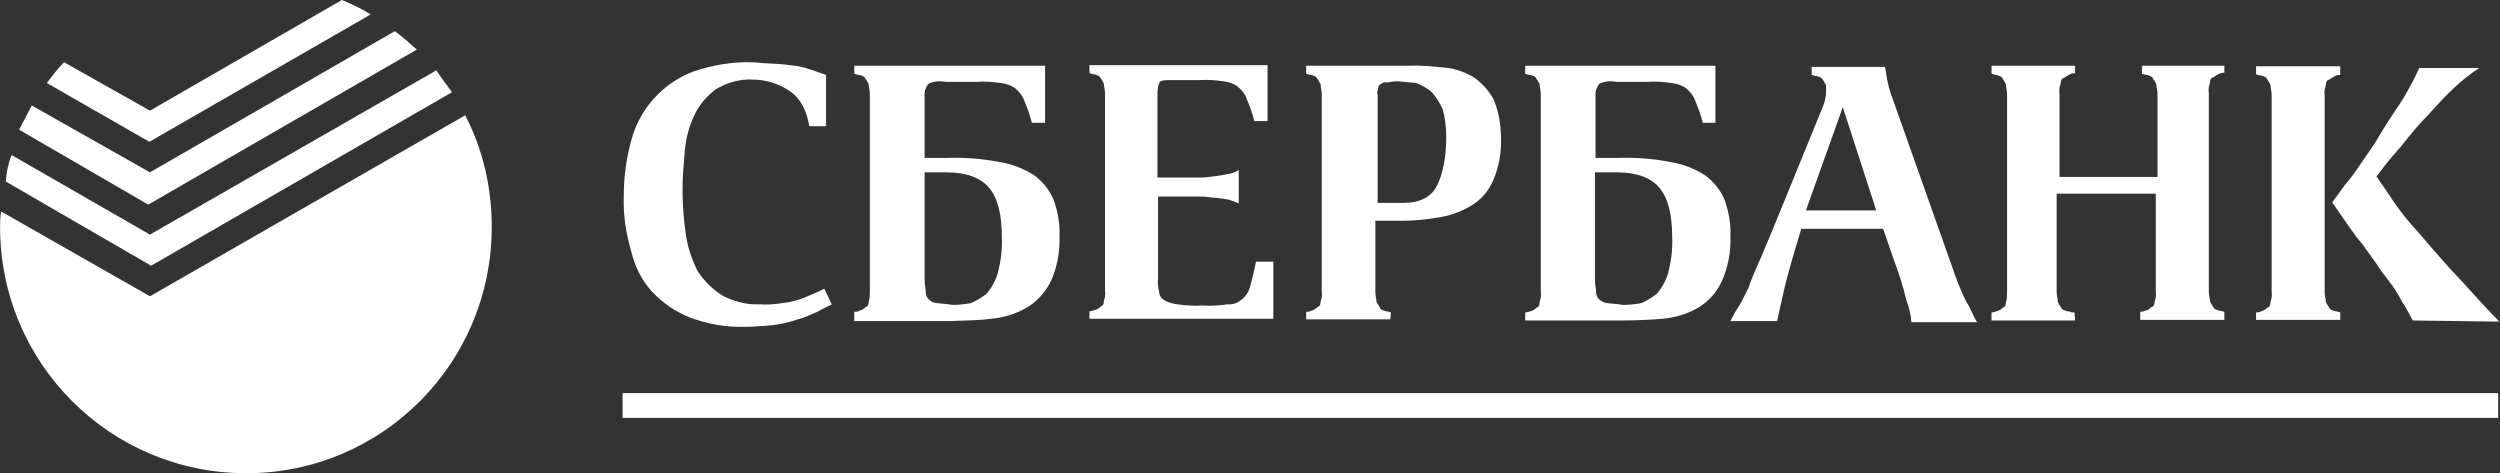 <?xml version="1.0" encoding="UTF-8"?> <svg xmlns="http://www.w3.org/2000/svg" viewBox="0 0 433.70 82.10" data-guides="{&quot;vertical&quot;:[],&quot;horizontal&quot;:[]}"><rect x="0" y="0" width="433.70" height="82.10" fill="#333333" stroke="none"/><path fill="#ffffff" stroke="none" fill-opacity="1" stroke-width="1" stroke-opacity="1" color="rgb(51, 51, 51)" id="tSvg15356c0dfcc" title="Path 117" d="M113.106 50.596C115.005 52.596 117.205 54.096 119.705 55.096C122.705 56.196 125.905 56.796 129.204 56.696C131.104 56.696 132.804 56.496 134.204 56.396C135.604 56.196 137.004 55.896 138.404 55.396C139.703 55.096 140.703 54.496 141.803 54.096C142.603 53.596 143.503 53.196 144.303 52.796C143.87 51.896 143.437 50.996 143.003 50.096C142.303 50.396 141.603 50.796 140.803 51.096C140.004 51.396 139.304 51.796 138.504 51.996C137.604 52.296 136.604 52.496 135.604 52.596C134.304 52.796 133.104 52.896 131.804 52.796C129.504 52.896 127.204 52.296 125.205 51.196C123.505 50.096 122.105 48.696 121.005 46.996C120.005 44.997 119.305 42.897 119.005 40.797C118.605 38.197 118.405 35.597 118.405 32.898C118.405 30.698 118.605 28.398 118.805 26.098C119.005 23.998 119.505 21.998 120.405 20.099C121.205 18.299 122.505 16.799 124.005 15.599C125.905 14.399 128.204 13.699 130.504 13.799C132.804 13.799 135.104 14.499 137.004 15.799C138.904 17.099 139.904 19.099 140.404 21.898C141.37 21.898 142.337 21.898 143.303 21.898C143.303 18.932 143.303 15.966 143.303 12.999C142.403 12.699 141.403 12.299 140.404 11.999C139.304 11.599 138.204 11.399 137.004 11.299C135.704 11.099 134.704 11.099 133.404 10.999C132.404 10.999 131.204 10.799 130.404 10.799C127.004 10.699 123.605 11.299 120.305 12.399C115.005 14.399 110.906 18.899 109.506 24.398C108.606 27.598 108.206 30.898 108.206 34.197C108.106 37.397 108.606 40.497 109.506 43.597C110.106 46.197 111.306 48.596 113.106 50.596Z"></path><path fill="#ffffff" stroke="none" fill-opacity="1" stroke-width="1" stroke-opacity="1" color="rgb(51, 51, 51)" id="tSvgabadd74718" title="Path 118" d="M288.492 55.296C290.592 55.096 292.592 54.496 294.392 53.496C296.192 52.496 297.692 50.896 298.591 48.996C299.791 46.496 300.291 43.697 300.191 40.897C300.291 38.797 299.891 36.697 299.191 34.697C298.491 32.998 297.291 31.498 295.792 30.398C293.892 29.198 291.792 28.398 289.692 28.098C286.692 27.498 283.593 27.298 280.593 27.398C279.326 27.398 278.06 27.398 276.793 27.398C276.793 23.831 276.793 20.265 276.793 16.699C276.693 15.899 276.993 15.099 277.493 14.499C278.393 14.099 279.393 13.999 280.393 14.199C282.193 14.199 283.993 14.199 285.792 14.199C287.192 14.099 288.592 14.199 289.992 14.399C290.892 14.499 291.792 14.799 292.492 15.299C293.192 15.899 293.792 16.599 294.092 17.499C294.592 18.699 295.092 19.998 295.392 21.298C296.125 21.298 296.858 21.298 297.591 21.298C297.591 17.999 297.591 14.699 297.591 11.399C286.592 11.399 275.593 11.399 264.594 11.399C264.594 11.866 264.594 12.332 264.594 12.799C264.794 12.799 264.994 12.999 265.494 12.999C266.094 13.199 266.394 13.299 266.494 13.599C266.694 13.899 266.894 14.199 267.094 14.599C267.094 15.199 267.294 15.599 267.294 16.399C267.294 27.798 267.294 39.197 267.294 50.596C267.394 51.196 267.294 51.896 267.094 52.396C267.094 52.996 266.894 53.296 266.494 53.396C266.294 53.696 265.894 53.896 265.494 53.996C265.194 54.096 264.894 54.196 264.594 54.196C264.594 54.663 264.594 55.129 264.594 55.596C270.127 55.596 275.66 55.596 281.193 55.596C283.593 55.596 285.992 55.496 288.492 55.296ZM277.493 51.996C277.093 51.696 276.893 51.196 276.893 50.696C276.893 50.096 276.693 49.396 276.693 48.496C276.693 42.297 276.693 36.097 276.693 29.898C277.96 29.898 279.226 29.898 280.493 29.898C283.892 29.898 286.392 30.798 287.892 32.597C289.392 34.397 290.092 37.197 290.092 41.197C290.192 43.297 289.892 45.397 289.392 47.396C288.992 48.696 288.292 49.996 287.392 50.996C286.592 51.596 285.692 52.196 284.692 52.596C283.593 52.796 282.493 52.896 281.493 52.896C280.493 52.696 279.493 52.696 278.993 52.596C278.493 52.596 277.993 52.396 277.493 51.996Z"></path><path fill="#ffffff" stroke="none" fill-opacity="1" stroke-width="1" stroke-opacity="1" color="rgb(51, 51, 51)" id="tSvgd08e5ae4b2" title="Path 119" d="M241.296 54.196C241.096 54.196 240.896 53.996 240.396 53.996C239.796 53.796 239.496 53.696 239.396 53.396C239.296 53.096 238.996 52.796 238.796 52.396C238.796 51.796 238.596 51.396 238.596 50.596C238.596 46.496 238.596 42.397 238.596 38.297C240.096 38.297 241.596 38.297 243.096 38.297C245.296 38.297 247.495 38.097 249.695 37.697C251.695 37.397 253.495 36.697 255.195 35.697C256.895 34.697 258.195 33.197 258.994 31.398C259.994 29.098 260.494 26.498 260.394 23.998C260.394 21.698 259.994 19.299 259.094 17.199C258.195 15.599 256.995 14.299 255.495 13.299C253.895 12.399 252.095 11.799 250.295 11.699C248.295 11.499 246.195 11.299 244.196 11.399C238.329 11.399 232.463 11.399 226.597 11.399C226.597 11.866 226.597 12.332 226.597 12.799C226.797 12.799 226.997 12.999 227.497 12.999C228.097 13.199 228.397 13.299 228.497 13.599C228.697 13.899 228.897 14.199 229.097 14.599C229.097 15.199 229.297 15.599 229.297 16.399C229.297 27.765 229.297 39.13 229.297 50.496C229.397 51.096 229.297 51.796 229.097 52.296C229.097 52.896 228.897 53.196 228.497 53.296C228.297 53.596 227.897 53.796 227.497 53.896C227.197 54.096 226.897 54.096 226.597 54.096C226.597 54.529 226.597 54.962 226.597 55.396C231.463 55.396 236.329 55.396 241.196 55.396C241.229 54.996 241.262 54.596 241.296 54.196C241.296 54.196 241.296 54.196 241.296 54.196ZM238.896 16.299C238.896 15.999 238.996 15.599 239.096 15.299C239.096 14.999 239.196 14.799 239.496 14.599C239.796 14.399 240.096 14.199 240.496 14.299C241.096 14.299 241.496 14.099 242.496 14.099C243.596 14.199 244.696 14.299 245.696 14.399C246.695 14.799 247.595 15.299 248.395 15.999C249.195 16.899 249.795 17.899 250.295 18.999C250.695 20.498 250.895 22.098 250.895 23.598C250.895 27.398 250.295 30.198 249.295 32.197C248.295 34.197 246.295 35.197 243.496 35.197C241.996 35.197 240.496 35.197 238.996 35.197C238.996 28.898 238.996 22.598 238.996 16.299C238.963 16.299 238.929 16.299 238.896 16.299Z"></path><path fill="#ffffff" stroke="none" fill-opacity="1" stroke-width="1" stroke-opacity="1" color="rgb(51, 51, 51)" id="tSvg13b3412f45d" title="Path 120" d="M220.797 45.397C219.831 45.397 218.864 45.397 217.898 45.397C217.598 46.796 217.298 48.196 216.898 49.596C216.698 50.496 216.198 51.296 215.498 51.896C214.798 52.496 213.898 52.896 212.998 52.796C211.498 52.996 209.998 53.096 208.498 52.996C207.098 53.096 205.698 52.996 204.299 52.796C203.499 52.696 202.699 52.496 201.999 52.096C201.499 51.796 201.099 51.296 201.099 50.696C200.899 49.896 200.799 48.996 200.899 48.196C200.899 43.497 200.899 38.797 200.899 34.097C203.465 34.097 206.032 34.097 208.598 34.097C209.298 34.097 209.998 34.297 210.798 34.297C211.498 34.397 212.298 34.497 212.998 34.597C213.598 34.797 214.298 34.997 214.898 35.297C214.898 33.364 214.898 31.431 214.898 29.498C214.298 29.898 213.698 30.098 212.998 30.198C211.498 30.498 210.098 30.698 208.598 30.798C205.999 30.798 203.399 30.798 200.799 30.798C200.799 25.931 200.799 21.065 200.799 16.199C200.799 15.499 200.899 14.799 201.199 14.199C201.599 13.899 202.099 13.899 203.099 13.899C204.732 13.899 206.365 13.899 207.998 13.899C209.398 13.799 210.798 13.899 212.198 14.099C213.098 14.199 213.998 14.499 214.698 14.999C215.398 15.599 215.998 16.299 216.298 17.199C216.798 18.399 217.298 19.698 217.598 20.998C218.364 20.998 219.131 20.998 219.897 20.998C219.897 17.765 219.897 14.532 219.897 11.299C209.598 11.299 199.299 11.299 189 11.299C189 11.766 189 12.232 189 12.699C189.2 12.699 189.4 12.899 189.9 12.899C190.5 13.099 190.8 13.199 190.9 13.499C191.1 13.799 191.3 14.099 191.5 14.499C191.5 15.099 191.7 15.499 191.7 16.299C191.7 27.665 191.7 39.03 191.7 50.396C191.8 50.996 191.7 51.696 191.5 52.196C191.5 52.796 191.3 53.096 190.9 53.196C190.7 53.496 190.3 53.696 189.9 53.796C189.6 53.896 189.3 53.996 189 53.996C189 54.429 189 54.862 189 55.296C199.632 55.296 210.265 55.296 220.897 55.296C220.897 51.996 220.897 48.696 220.897 45.397C220.864 45.397 220.831 45.397 220.797 45.397Z"></path><path fill="#ffffff" stroke="none" fill-opacity="1" stroke-width="1" stroke-opacity="1" color="rgb(51, 51, 51)" id="tSvg13d9fb798fe" title="Path 121" d="M172.001 55.296C174.101 55.096 176.101 54.496 177.901 53.496C179.701 52.496 181.2 50.896 182.2 48.996C183.4 46.496 183.9 43.697 183.8 40.897C183.9 38.797 183.5 36.697 182.8 34.697C182.1 32.998 180.9 31.498 179.4 30.398C177.501 29.198 175.401 28.398 173.301 28.098C170.301 27.498 167.201 27.298 164.202 27.398C162.935 27.398 161.668 27.398 160.402 27.398C160.402 23.831 160.402 20.265 160.402 16.699C160.302 15.899 160.602 15.099 161.102 14.499C162.002 14.099 163.002 13.999 164.002 14.199C165.802 14.199 167.601 14.199 169.401 14.199C170.801 14.099 172.201 14.199 173.601 14.399C174.501 14.499 175.401 14.799 176.101 15.299C176.801 15.899 177.401 16.599 177.701 17.499C178.201 18.699 178.701 19.998 179 21.298C179.767 21.298 180.534 21.298 181.3 21.298C181.3 17.999 181.3 14.699 181.3 11.399C170.268 11.399 159.235 11.399 148.203 11.399C148.203 11.866 148.203 12.332 148.203 12.799C148.403 12.799 148.603 12.999 149.103 12.999C149.703 13.199 150.003 13.299 150.103 13.599C150.303 13.899 150.503 14.199 150.703 14.599C150.703 15.199 150.903 15.599 150.903 16.399C150.903 27.765 150.903 39.13 150.903 50.496C150.903 51.096 150.903 51.796 150.703 52.296C150.703 52.896 150.503 53.196 150.103 53.296C149.903 53.596 149.503 53.796 149.103 53.896C148.803 54.096 148.503 54.096 148.203 54.096C148.203 54.629 148.203 55.163 148.203 55.696C153.736 55.696 159.269 55.696 164.802 55.696C167.601 55.596 169.701 55.596 172.001 55.296ZM161.202 51.996C160.802 51.696 160.602 51.196 160.602 50.696C160.602 50.096 160.402 49.396 160.402 48.496C160.402 42.297 160.402 36.097 160.402 29.898C161.668 29.898 162.935 29.898 164.202 29.898C167.601 29.898 170.101 30.798 171.601 32.597C173.101 34.397 173.801 37.197 173.801 41.197C173.901 43.297 173.601 45.397 173.101 47.396C172.701 48.696 172.001 49.996 171.101 50.996C170.301 51.596 169.401 52.196 168.401 52.596C167.301 52.796 166.202 52.896 165.202 52.896C164.202 52.696 163.302 52.696 162.702 52.596C162.102 52.596 161.602 52.396 161.202 51.996C161.202 51.996 161.202 51.996 161.202 51.996Z"></path><path color="rgb(51, 51, 51)" fill="#ffffff" x="108" y="68.2" width="325.4" height="4.3" id="tSvgc40b41fbc8" title="Rectangle 2" fill-opacity="1" stroke="none" stroke-opacity="1" d="M108.006 68.195H433.381V72.495H108.006Z"></path><path fill="#ffffff" stroke="none" fill-opacity="1" stroke-width="1" stroke-opacity="1" color="rgb(51, 51, 51)" id="tSvg13db77e6072" title="Path 122" d="M407.283 38.997C408.183 40.297 408.883 41.297 409.783 42.297C410.483 43.297 411.383 44.497 412.083 45.496C412.783 46.596 413.583 47.696 414.383 48.696C415.283 49.796 415.983 50.996 416.682 52.296C417.382 53.296 417.982 54.596 418.582 55.596C423.582 55.662 428.582 55.729 433.581 55.796C431.981 54.196 430.581 52.596 428.981 50.896C427.582 49.296 426.282 47.896 425.382 46.996C423.982 45.397 422.682 43.997 421.582 42.697C420.482 41.397 419.282 39.997 418.182 38.797C417.082 37.497 416.082 36.197 415.183 34.897C414.383 33.597 413.183 31.998 412.283 30.598C412.516 30.298 412.749 29.998 412.983 29.698C413.983 28.298 415.283 26.798 416.782 25.098C418.182 23.298 419.682 21.498 421.282 19.898C422.782 18.199 424.282 16.599 425.882 15.099C427.182 13.899 428.582 12.799 430.081 11.799C426.615 11.799 423.149 11.799 419.682 11.799C419.182 12.899 418.682 13.999 418.082 14.999C417.382 16.399 416.483 17.799 415.582 19.099C414.683 20.498 413.583 22.098 412.683 23.698C411.783 25.298 410.683 26.698 409.683 28.198C408.683 29.698 407.683 31.098 406.783 32.098C405.883 33.398 405.183 34.297 404.583 35.097C405.483 36.397 406.383 37.697 407.283 38.997Z"></path><path fill="#ffffff" stroke="none" fill-opacity="1" stroke-width="1" stroke-opacity="1" color="rgb(51, 51, 51)" id="tSvg7b9792e6df" title="Path 123" d="M405.983 54.196C405.783 54.196 405.583 53.996 405.083 53.996C404.483 53.796 404.183 53.696 404.083 53.396C403.883 53.096 403.683 52.796 403.483 52.396C403.483 51.796 403.284 51.396 403.284 50.596C403.284 39.264 403.284 27.931 403.284 16.599C403.183 15.999 403.284 15.299 403.483 14.799C403.483 14.199 403.683 13.899 404.083 13.799C404.383 13.599 404.683 13.399 405.083 13.199C405.383 12.999 405.683 12.999 405.983 12.999C405.983 12.499 405.983 11.999 405.983 11.499C401.117 11.499 396.251 11.499 391.384 11.499C391.384 11.966 391.384 12.432 391.384 12.899C391.584 12.899 391.784 13.099 392.284 13.099C392.884 13.299 393.184 13.399 393.284 13.699C393.484 13.999 393.684 14.299 393.884 14.699C393.884 15.299 394.084 15.699 394.084 16.499C394.084 27.864 394.084 39.23 394.084 50.596C394.184 51.196 394.084 51.896 393.884 52.396C393.884 52.996 393.684 53.296 393.284 53.396C393.084 53.696 392.684 53.896 392.284 53.996C391.984 54.196 391.684 54.196 391.384 54.196C391.384 54.629 391.384 55.062 391.384 55.496C396.251 55.496 401.117 55.496 405.983 55.496C405.983 55.062 405.983 54.629 405.983 54.196Z"></path><path fill="#ffffff" stroke="none" fill-opacity="1" stroke-width="1" stroke-opacity="1" color="rgb(51, 51, 51)" id="tSvgb96d995f54" title="Path 124" d="M309.491 50.296C310.091 47.796 311.091 44.197 312.49 39.697C317.223 39.697 321.956 39.697 326.689 39.697C327.356 41.63 328.022 43.563 328.689 45.496C329.489 47.596 330.189 49.796 330.689 51.996C331.189 53.296 331.489 54.596 331.589 55.896C335.389 55.896 339.188 55.896 342.988 55.896C342.388 54.996 341.988 53.696 341.088 52.296C340.088 50.296 339.288 48.196 338.588 46.096C335.155 36.397 331.722 26.698 328.289 16.999C327.889 15.999 327.589 14.899 327.389 13.799C327.189 12.899 327.189 12.199 326.989 11.599C322.756 11.599 318.523 11.599 314.29 11.599C314.29 12.066 314.29 12.532 314.29 12.999C314.49 12.999 314.69 13.199 315.19 13.199C315.79 13.399 316.09 13.499 316.19 13.799C316.39 14.099 316.59 14.399 316.79 14.799C316.79 15.099 316.79 15.399 316.79 15.699C316.79 16.699 316.59 17.699 316.19 18.599C313.824 24.398 311.457 30.198 309.091 35.997C307.791 39.197 306.591 42.097 305.691 44.197C304.791 46.297 303.791 48.396 303.391 49.796C302.691 51.196 302.091 52.496 301.491 53.396C300.991 54.096 300.591 54.896 300.191 55.696C302.891 55.696 305.591 55.696 308.291 55.696C308.691 53.896 309.091 52.096 309.491 50.296ZM319.69 18.599C321.623 24.565 323.556 30.531 325.489 36.497C321.423 36.497 317.357 36.497 313.29 36.497C315.423 30.531 317.557 24.565 319.69 18.599Z"></path><path fill="#ffffff" stroke="none" fill-opacity="1" stroke-width="1" stroke-opacity="1" color="rgb(51, 51, 51)" id="tSvgda18a550c3" title="Path 125" d="M359.887 54.196C359.753 54.196 359.62 54.196 359.487 54.196C359.287 54.196 359.087 53.996 358.587 53.996C357.987 53.796 357.687 53.696 357.587 53.396C357.387 53.096 357.187 52.796 356.987 52.396C356.987 51.796 356.787 51.396 356.787 50.596C356.787 44.93 356.787 39.264 356.787 33.597C362.52 33.597 368.253 33.597 373.986 33.597C373.986 39.23 373.986 44.863 373.986 50.496C374.086 51.096 373.986 51.796 373.786 52.296C373.786 52.896 373.586 53.196 373.186 53.296C372.986 53.596 372.586 53.796 372.186 53.896C371.886 53.996 371.586 54.096 371.286 54.096C371.286 54.562 371.286 55.029 371.286 55.496C376.152 55.496 381.019 55.496 385.885 55.496C385.885 55.029 385.885 54.562 385.885 54.096C385.685 54.096 385.485 53.896 384.985 53.896C384.385 53.696 384.085 53.596 383.985 53.296C383.785 52.996 383.585 52.696 383.385 52.296C383.385 51.696 383.185 51.296 383.185 50.496C383.185 39.064 383.185 27.631 383.185 16.199C383.085 15.599 383.185 14.899 383.385 14.399C383.385 13.799 383.585 13.499 383.985 13.399C384.285 13.199 384.585 12.999 384.985 12.799C385.285 12.699 385.585 12.599 385.885 12.599C385.885 12.199 385.885 11.799 385.885 11.399C381.118 11.399 376.352 11.399 371.586 11.399C371.586 11.866 371.586 12.332 371.586 12.799C371.786 12.799 371.986 12.999 372.486 12.999C373.086 13.199 373.386 13.299 373.486 13.599C373.686 13.899 373.886 14.199 374.086 14.599C374.086 15.199 374.286 15.599 374.286 16.399C374.286 21.165 374.286 25.931 374.286 30.698C368.619 30.698 362.953 30.698 357.287 30.698C357.287 25.898 357.287 21.098 357.287 16.299C357.187 15.699 357.287 14.999 357.487 14.499C357.487 13.899 357.687 13.599 358.087 13.499C358.387 13.299 358.687 13.099 359.087 12.899C359.387 12.699 359.687 12.699 359.987 12.699C359.987 12.266 359.987 11.832 359.987 11.399C355.154 11.399 350.321 11.399 345.488 11.399C345.488 11.866 345.488 12.332 345.488 12.799C345.688 12.799 345.888 12.999 346.388 12.999C346.988 13.199 347.288 13.299 347.388 13.599C347.588 13.899 347.788 14.199 347.988 14.599C347.988 15.199 348.188 15.599 348.188 16.399C348.188 27.798 348.188 39.197 348.188 50.596C348.188 51.196 348.188 51.896 347.988 52.396C347.988 52.996 347.788 53.296 347.388 53.396C347.188 53.696 346.788 53.896 346.388 53.996C346.088 54.096 345.788 54.196 345.488 54.196C345.488 54.663 345.488 55.129 345.488 55.596C350.321 55.596 355.154 55.596 359.987 55.596C359.953 55.129 359.92 54.663 359.887 54.196C359.887 54.196 359.887 54.196 359.887 54.196Z"></path><path fill="#ffffff" stroke="none" fill-opacity="1" stroke-width="1" stroke-opacity="1" color="rgb(51, 51, 51)" id="tSvg12ac3a2b125" title="Path 126" d="M78.408 15.999C77.508 14.699 76.508 13.499 75.708 12.199C59.143 21.698 42.578 31.198 26.012 40.697C18.013 36.097 10.013 31.498 2.014 26.898C1.414 28.398 1.114 29.898 1.014 31.498C9.413 36.364 17.813 41.23 26.212 46.096C43.611 36.064 61.01 26.031 78.408 15.999Z"></path><path fill="#ffffff" stroke="none" fill-opacity="1" stroke-width="1" stroke-opacity="1" color="rgb(51, 51, 51)" id="tSvgfb1637d0ea" title="Path 127" d="M26.012 51.396C17.413 46.496 8.813 41.597 0.214 36.697C0.014 37.597 0.014 38.497 0.014 39.397C0.014 62.995 19.113 82.094 42.711 82.094C66.309 82.094 85.308 62.995 85.308 39.397C85.308 32.597 83.808 25.998 80.708 19.998C62.476 30.464 44.244 40.93 26.012 51.396Z"></path><path fill="#ffffff" stroke="none" fill-opacity="1" stroke-width="1" stroke-opacity="1" color="rgb(51, 51, 51)" id="tSvg8319a0ce2c" title="Path 128" d="M72.309 8.599C71.109 7.499 69.809 6.399 68.509 5.4C54.343 13.566 40.178 21.732 26.012 29.898C19.179 26.031 12.347 22.165 5.514 18.299C4.814 19.599 4.114 20.998 3.314 22.498C10.78 26.831 18.246 31.164 25.712 35.497C41.244 26.531 56.776 17.565 72.309 8.599Z"></path><path fill="#ffffff" stroke="none" fill-opacity="1" stroke-width="1" stroke-opacity="1" color="rgb(51, 51, 51)" id="tSvgde4b44540c" title="Path 129" d="M64.309 2.5C62.709 1.5 61.01 0.7 59.31 0C48.211 6.399 37.111 12.799 26.012 19.198C21.046 16.399 16.08 13.599 11.113 10.799C10.113 11.799 9.114 13.099 8.114 14.399C14.046 17.799 19.979 21.198 25.912 24.598C38.711 17.232 51.51 9.866 64.309 2.5Z"></path><defs></defs></svg> 
